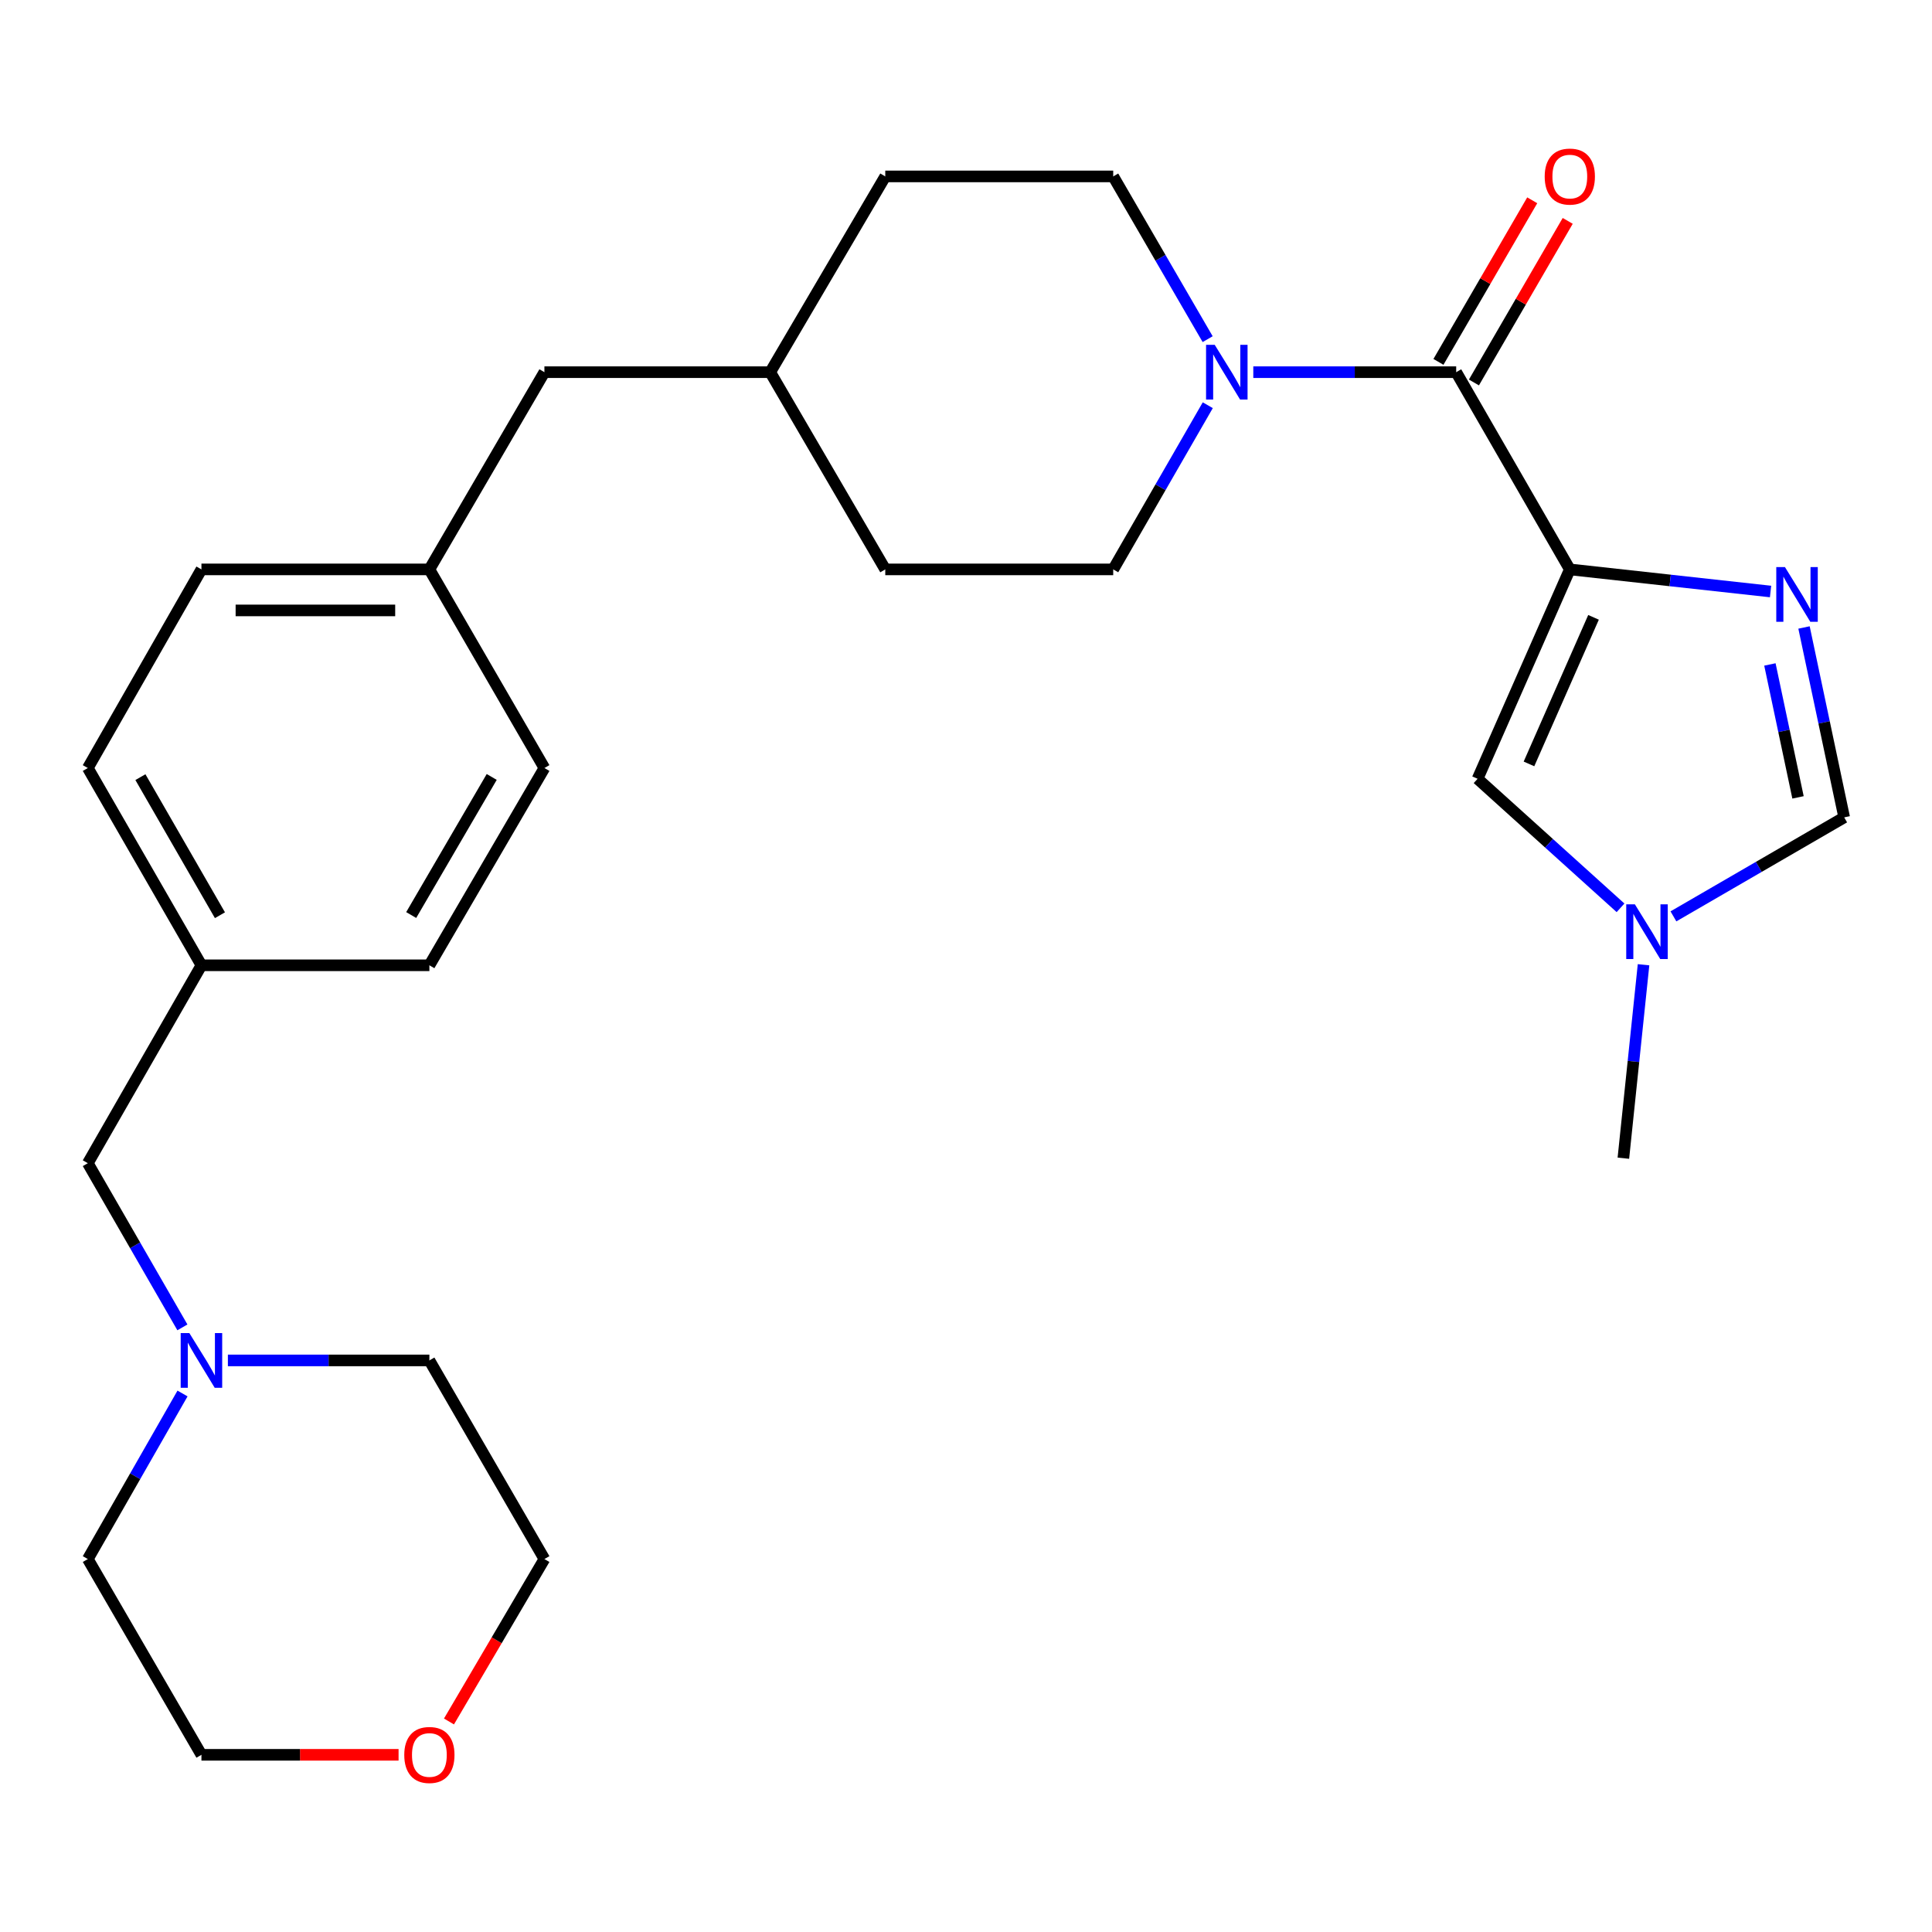 <?xml version='1.0' encoding='iso-8859-1'?>
<svg version='1.1' baseProfile='full'
              xmlns='http://www.w3.org/2000/svg'
                      xmlns:rdkit='http://www.rdkit.org/xml'
                      xmlns:xlink='http://www.w3.org/1999/xlink'
                  xml:space='preserve'
width='1000px' height='1000px' viewBox='0 0 1000 1000'>
<!-- END OF HEADER -->
<rect style='opacity:1.0;fill:#FFFFFF;stroke:none' width='1000' height='1000' x='0' y='0'> </rect>
<path class='bond-0' d='M 812.531,294.718 L 864.485,300.44' style='fill:none;fill-rule:evenodd;stroke:#000000;stroke-width:6px;stroke-linecap:butt;stroke-linejoin:miter;stroke-opacity:1' />
<path class='bond-0' d='M 864.485,300.44 L 916.439,306.162' style='fill:none;fill-rule:evenodd;stroke:#0000FF;stroke-width:6px;stroke-linecap:butt;stroke-linejoin:miter;stroke-opacity:1' />
<path class='bond-1' d='M 812.531,294.718 L 753.722,192.637' style='fill:none;fill-rule:evenodd;stroke:#000000;stroke-width:6px;stroke-linecap:butt;stroke-linejoin:miter;stroke-opacity:1' />
<path class='bond-3' d='M 812.531,294.718 L 764.8,403.098' style='fill:none;fill-rule:evenodd;stroke:#000000;stroke-width:6px;stroke-linecap:butt;stroke-linejoin:miter;stroke-opacity:1' />
<path class='bond-3' d='M 824.805,319.534 L 791.393,395.4' style='fill:none;fill-rule:evenodd;stroke:#000000;stroke-width:6px;stroke-linecap:butt;stroke-linejoin:miter;stroke-opacity:1' />
<path class='bond-5' d='M 933.756,324.78 L 944.151,373.926' style='fill:none;fill-rule:evenodd;stroke:#0000FF;stroke-width:6px;stroke-linecap:butt;stroke-linejoin:miter;stroke-opacity:1' />
<path class='bond-5' d='M 944.151,373.926 L 954.545,423.071' style='fill:none;fill-rule:evenodd;stroke:#000000;stroke-width:6px;stroke-linecap:butt;stroke-linejoin:miter;stroke-opacity:1' />
<path class='bond-5' d='M 916.099,343.918 L 923.375,378.32' style='fill:none;fill-rule:evenodd;stroke:#0000FF;stroke-width:6px;stroke-linecap:butt;stroke-linejoin:miter;stroke-opacity:1' />
<path class='bond-5' d='M 923.375,378.32 L 930.652,412.722' style='fill:none;fill-rule:evenodd;stroke:#000000;stroke-width:6px;stroke-linecap:butt;stroke-linejoin:miter;stroke-opacity:1' />
<path class='bond-2' d='M 753.722,192.637 L 701.213,192.637' style='fill:none;fill-rule:evenodd;stroke:#000000;stroke-width:6px;stroke-linecap:butt;stroke-linejoin:miter;stroke-opacity:1' />
<path class='bond-2' d='M 701.213,192.637 L 648.703,192.637' style='fill:none;fill-rule:evenodd;stroke:#0000FF;stroke-width:6px;stroke-linecap:butt;stroke-linejoin:miter;stroke-opacity:1' />
<path class='bond-7' d='M 762.905,197.966 L 787.176,156.148' style='fill:none;fill-rule:evenodd;stroke:#000000;stroke-width:6px;stroke-linecap:butt;stroke-linejoin:miter;stroke-opacity:1' />
<path class='bond-7' d='M 787.176,156.148 L 811.447,114.329' style='fill:none;fill-rule:evenodd;stroke:#FF0000;stroke-width:6px;stroke-linecap:butt;stroke-linejoin:miter;stroke-opacity:1' />
<path class='bond-7' d='M 744.539,187.307 L 768.81,145.489' style='fill:none;fill-rule:evenodd;stroke:#000000;stroke-width:6px;stroke-linecap:butt;stroke-linejoin:miter;stroke-opacity:1' />
<path class='bond-7' d='M 768.81,145.489 L 793.082,103.67' style='fill:none;fill-rule:evenodd;stroke:#FF0000;stroke-width:6px;stroke-linecap:butt;stroke-linejoin:miter;stroke-opacity:1' />
<path class='bond-8' d='M 625.079,175.548 L 600.638,133.429' style='fill:none;fill-rule:evenodd;stroke:#0000FF;stroke-width:6px;stroke-linecap:butt;stroke-linejoin:miter;stroke-opacity:1' />
<path class='bond-8' d='M 600.638,133.429 L 576.198,91.311' style='fill:none;fill-rule:evenodd;stroke:#000000;stroke-width:6px;stroke-linecap:butt;stroke-linejoin:miter;stroke-opacity:1' />
<path class='bond-9' d='M 625.143,209.742 L 600.67,252.23' style='fill:none;fill-rule:evenodd;stroke:#0000FF;stroke-width:6px;stroke-linecap:butt;stroke-linejoin:miter;stroke-opacity:1' />
<path class='bond-9' d='M 600.67,252.23 L 576.198,294.718' style='fill:none;fill-rule:evenodd;stroke:#000000;stroke-width:6px;stroke-linecap:butt;stroke-linejoin:miter;stroke-opacity:1' />
<path class='bond-4' d='M 764.8,403.098 L 801.791,436.492' style='fill:none;fill-rule:evenodd;stroke:#000000;stroke-width:6px;stroke-linecap:butt;stroke-linejoin:miter;stroke-opacity:1' />
<path class='bond-4' d='M 801.791,436.492 L 838.783,469.885' style='fill:none;fill-rule:evenodd;stroke:#0000FF;stroke-width:6px;stroke-linecap:butt;stroke-linejoin:miter;stroke-opacity:1' />
<path class='bond-22' d='M 850.693,499.353 L 845.474,549.419' style='fill:none;fill-rule:evenodd;stroke:#0000FF;stroke-width:6px;stroke-linecap:butt;stroke-linejoin:miter;stroke-opacity:1' />
<path class='bond-22' d='M 845.474,549.419 L 840.254,599.486' style='fill:none;fill-rule:evenodd;stroke:#000000;stroke-width:6px;stroke-linecap:butt;stroke-linejoin:miter;stroke-opacity:1' />
<path class='bond-27' d='M 866.166,474.309 L 910.356,448.69' style='fill:none;fill-rule:evenodd;stroke:#0000FF;stroke-width:6px;stroke-linecap:butt;stroke-linejoin:miter;stroke-opacity:1' />
<path class='bond-27' d='M 910.356,448.69 L 954.545,423.071' style='fill:none;fill-rule:evenodd;stroke:#000000;stroke-width:6px;stroke-linecap:butt;stroke-linejoin:miter;stroke-opacity:1' />
<path class='bond-6' d='M 94.409,687.046 L 69.932,644.558' style='fill:none;fill-rule:evenodd;stroke:#0000FF;stroke-width:6px;stroke-linecap:butt;stroke-linejoin:miter;stroke-opacity:1' />
<path class='bond-6' d='M 69.932,644.558 L 45.455,602.07' style='fill:none;fill-rule:evenodd;stroke:#000000;stroke-width:6px;stroke-linecap:butt;stroke-linejoin:miter;stroke-opacity:1' />
<path class='bond-23' d='M 117.953,704.151 L 170.1,704.151' style='fill:none;fill-rule:evenodd;stroke:#0000FF;stroke-width:6px;stroke-linecap:butt;stroke-linejoin:miter;stroke-opacity:1' />
<path class='bond-23' d='M 170.1,704.151 L 222.247,704.151' style='fill:none;fill-rule:evenodd;stroke:#000000;stroke-width:6px;stroke-linecap:butt;stroke-linejoin:miter;stroke-opacity:1' />
<path class='bond-24' d='M 94.47,721.272 L 69.962,764.118' style='fill:none;fill-rule:evenodd;stroke:#0000FF;stroke-width:6px;stroke-linecap:butt;stroke-linejoin:miter;stroke-opacity:1' />
<path class='bond-24' d='M 69.962,764.118 L 45.455,806.963' style='fill:none;fill-rule:evenodd;stroke:#000000;stroke-width:6px;stroke-linecap:butt;stroke-linejoin:miter;stroke-opacity:1' />
<path class='bond-15' d='M 576.198,91.311 L 458.214,91.311' style='fill:none;fill-rule:evenodd;stroke:#000000;stroke-width:6px;stroke-linecap:butt;stroke-linejoin:miter;stroke-opacity:1' />
<path class='bond-16' d='M 576.198,294.718 L 458.214,294.718' style='fill:none;fill-rule:evenodd;stroke:#000000;stroke-width:6px;stroke-linecap:butt;stroke-linejoin:miter;stroke-opacity:1' />
<path class='bond-10' d='M 206.298,908.289 L 155.281,908.289' style='fill:none;fill-rule:evenodd;stroke:#FF0000;stroke-width:6px;stroke-linecap:butt;stroke-linejoin:miter;stroke-opacity:1' />
<path class='bond-10' d='M 155.281,908.289 L 104.264,908.289' style='fill:none;fill-rule:evenodd;stroke:#000000;stroke-width:6px;stroke-linecap:butt;stroke-linejoin:miter;stroke-opacity:1' />
<path class='bond-30' d='M 232.388,891.031 L 257.088,848.997' style='fill:none;fill-rule:evenodd;stroke:#FF0000;stroke-width:6px;stroke-linecap:butt;stroke-linejoin:miter;stroke-opacity:1' />
<path class='bond-30' d='M 257.088,848.997 L 281.788,806.963' style='fill:none;fill-rule:evenodd;stroke:#000000;stroke-width:6px;stroke-linecap:butt;stroke-linejoin:miter;stroke-opacity:1' />
<path class='bond-11' d='M 45.455,602.07 L 104.264,499.635' style='fill:none;fill-rule:evenodd;stroke:#000000;stroke-width:6px;stroke-linecap:butt;stroke-linejoin:miter;stroke-opacity:1' />
<path class='bond-12' d='M 104.264,499.635 L 45.455,397.53' style='fill:none;fill-rule:evenodd;stroke:#000000;stroke-width:6px;stroke-linecap:butt;stroke-linejoin:miter;stroke-opacity:1' />
<path class='bond-12' d='M 113.843,473.721 L 72.677,402.248' style='fill:none;fill-rule:evenodd;stroke:#000000;stroke-width:6px;stroke-linecap:butt;stroke-linejoin:miter;stroke-opacity:1' />
<path class='bond-29' d='M 104.264,499.635 L 222.247,499.635' style='fill:none;fill-rule:evenodd;stroke:#000000;stroke-width:6px;stroke-linecap:butt;stroke-linejoin:miter;stroke-opacity:1' />
<path class='bond-13' d='M 222.247,294.718 L 281.788,192.637' style='fill:none;fill-rule:evenodd;stroke:#000000;stroke-width:6px;stroke-linecap:butt;stroke-linejoin:miter;stroke-opacity:1' />
<path class='bond-19' d='M 222.247,294.718 L 281.788,397.53' style='fill:none;fill-rule:evenodd;stroke:#000000;stroke-width:6px;stroke-linecap:butt;stroke-linejoin:miter;stroke-opacity:1' />
<path class='bond-21' d='M 222.247,294.718 L 104.264,294.718' style='fill:none;fill-rule:evenodd;stroke:#000000;stroke-width:6px;stroke-linecap:butt;stroke-linejoin:miter;stroke-opacity:1' />
<path class='bond-21' d='M 204.55,315.953 L 121.961,315.953' style='fill:none;fill-rule:evenodd;stroke:#000000;stroke-width:6px;stroke-linecap:butt;stroke-linejoin:miter;stroke-opacity:1' />
<path class='bond-14' d='M 281.788,192.637 L 398.662,192.637' style='fill:none;fill-rule:evenodd;stroke:#000000;stroke-width:6px;stroke-linecap:butt;stroke-linejoin:miter;stroke-opacity:1' />
<path class='bond-28' d='M 458.214,91.311 L 398.662,192.637' style='fill:none;fill-rule:evenodd;stroke:#000000;stroke-width:6px;stroke-linecap:butt;stroke-linejoin:miter;stroke-opacity:1' />
<path class='bond-17' d='M 458.214,294.718 L 398.662,192.637' style='fill:none;fill-rule:evenodd;stroke:#000000;stroke-width:6px;stroke-linecap:butt;stroke-linejoin:miter;stroke-opacity:1' />
<path class='bond-18' d='M 222.247,499.635 L 281.788,397.53' style='fill:none;fill-rule:evenodd;stroke:#000000;stroke-width:6px;stroke-linecap:butt;stroke-linejoin:miter;stroke-opacity:1' />
<path class='bond-18' d='M 212.834,473.622 L 254.513,402.149' style='fill:none;fill-rule:evenodd;stroke:#000000;stroke-width:6px;stroke-linecap:butt;stroke-linejoin:miter;stroke-opacity:1' />
<path class='bond-20' d='M 45.455,397.53 L 104.264,294.718' style='fill:none;fill-rule:evenodd;stroke:#000000;stroke-width:6px;stroke-linecap:butt;stroke-linejoin:miter;stroke-opacity:1' />
<path class='bond-26' d='M 222.247,704.151 L 281.788,806.963' style='fill:none;fill-rule:evenodd;stroke:#000000;stroke-width:6px;stroke-linecap:butt;stroke-linejoin:miter;stroke-opacity:1' />
<path class='bond-25' d='M 45.455,806.963 L 104.264,908.289' style='fill:none;fill-rule:evenodd;stroke:#000000;stroke-width:6px;stroke-linecap:butt;stroke-linejoin:miter;stroke-opacity:1' />
<path  class='atom-1' d='M 923.877 293.511
L 933.157 308.511
Q 934.077 309.991, 935.557 312.671
Q 937.037 315.351, 937.117 315.511
L 937.117 293.511
L 940.877 293.511
L 940.877 321.831
L 936.997 321.831
L 927.037 305.431
Q 925.877 303.511, 924.637 301.311
Q 923.437 299.111, 923.077 298.431
L 923.077 321.831
L 919.397 321.831
L 919.397 293.511
L 923.877 293.511
' fill='#0000FF'/>
<path  class='atom-3' d='M 628.735 178.477
L 638.015 193.477
Q 638.935 194.957, 640.415 197.637
Q 641.895 200.317, 641.975 200.477
L 641.975 178.477
L 645.735 178.477
L 645.735 206.797
L 641.855 206.797
L 631.895 190.397
Q 630.735 188.477, 629.495 186.277
Q 628.295 184.077, 627.935 183.397
L 627.935 206.797
L 624.255 206.797
L 624.255 178.477
L 628.735 178.477
' fill='#0000FF'/>
<path  class='atom-5' d='M 846.216 468.086
L 855.496 483.086
Q 856.416 484.566, 857.896 487.246
Q 859.376 489.926, 859.456 490.086
L 859.456 468.086
L 863.216 468.086
L 863.216 496.406
L 859.336 496.406
L 849.376 480.006
Q 848.216 478.086, 846.976 475.886
Q 845.776 473.686, 845.416 473.006
L 845.416 496.406
L 841.736 496.406
L 841.736 468.086
L 846.216 468.086
' fill='#0000FF'/>
<path  class='atom-7' d='M 98.004 689.991
L 107.284 704.991
Q 108.204 706.471, 109.684 709.151
Q 111.164 711.831, 111.244 711.991
L 111.244 689.991
L 115.004 689.991
L 115.004 718.311
L 111.124 718.311
L 101.164 701.911
Q 100.004 699.991, 98.763 697.791
Q 97.564 695.591, 97.204 694.911
L 97.204 718.311
L 93.523 718.311
L 93.523 689.991
L 98.004 689.991
' fill='#0000FF'/>
<path  class='atom-8' d='M 799.531 91.391
Q 799.531 84.591, 802.891 80.791
Q 806.251 76.991, 812.531 76.991
Q 818.811 76.991, 822.171 80.791
Q 825.531 84.591, 825.531 91.391
Q 825.531 98.271, 822.131 102.191
Q 818.731 106.071, 812.531 106.071
Q 806.291 106.071, 802.891 102.191
Q 799.531 98.311, 799.531 91.391
M 812.531 102.871
Q 816.851 102.871, 819.171 99.991
Q 821.531 97.071, 821.531 91.391
Q 821.531 85.831, 819.171 83.031
Q 816.851 80.191, 812.531 80.191
Q 808.211 80.191, 805.851 82.991
Q 803.531 85.791, 803.531 91.391
Q 803.531 97.111, 805.851 99.991
Q 808.211 102.871, 812.531 102.871
' fill='#FF0000'/>
<path  class='atom-11' d='M 209.247 908.369
Q 209.247 901.569, 212.607 897.769
Q 215.967 893.969, 222.247 893.969
Q 228.527 893.969, 231.887 897.769
Q 235.247 901.569, 235.247 908.369
Q 235.247 915.249, 231.847 919.169
Q 228.447 923.049, 222.247 923.049
Q 216.007 923.049, 212.607 919.169
Q 209.247 915.289, 209.247 908.369
M 222.247 919.849
Q 226.567 919.849, 228.887 916.969
Q 231.247 914.049, 231.247 908.369
Q 231.247 902.809, 228.887 900.009
Q 226.567 897.169, 222.247 897.169
Q 217.927 897.169, 215.567 899.969
Q 213.247 902.769, 213.247 908.369
Q 213.247 914.089, 215.567 916.969
Q 217.927 919.849, 222.247 919.849
' fill='#FF0000'/>
</svg>
